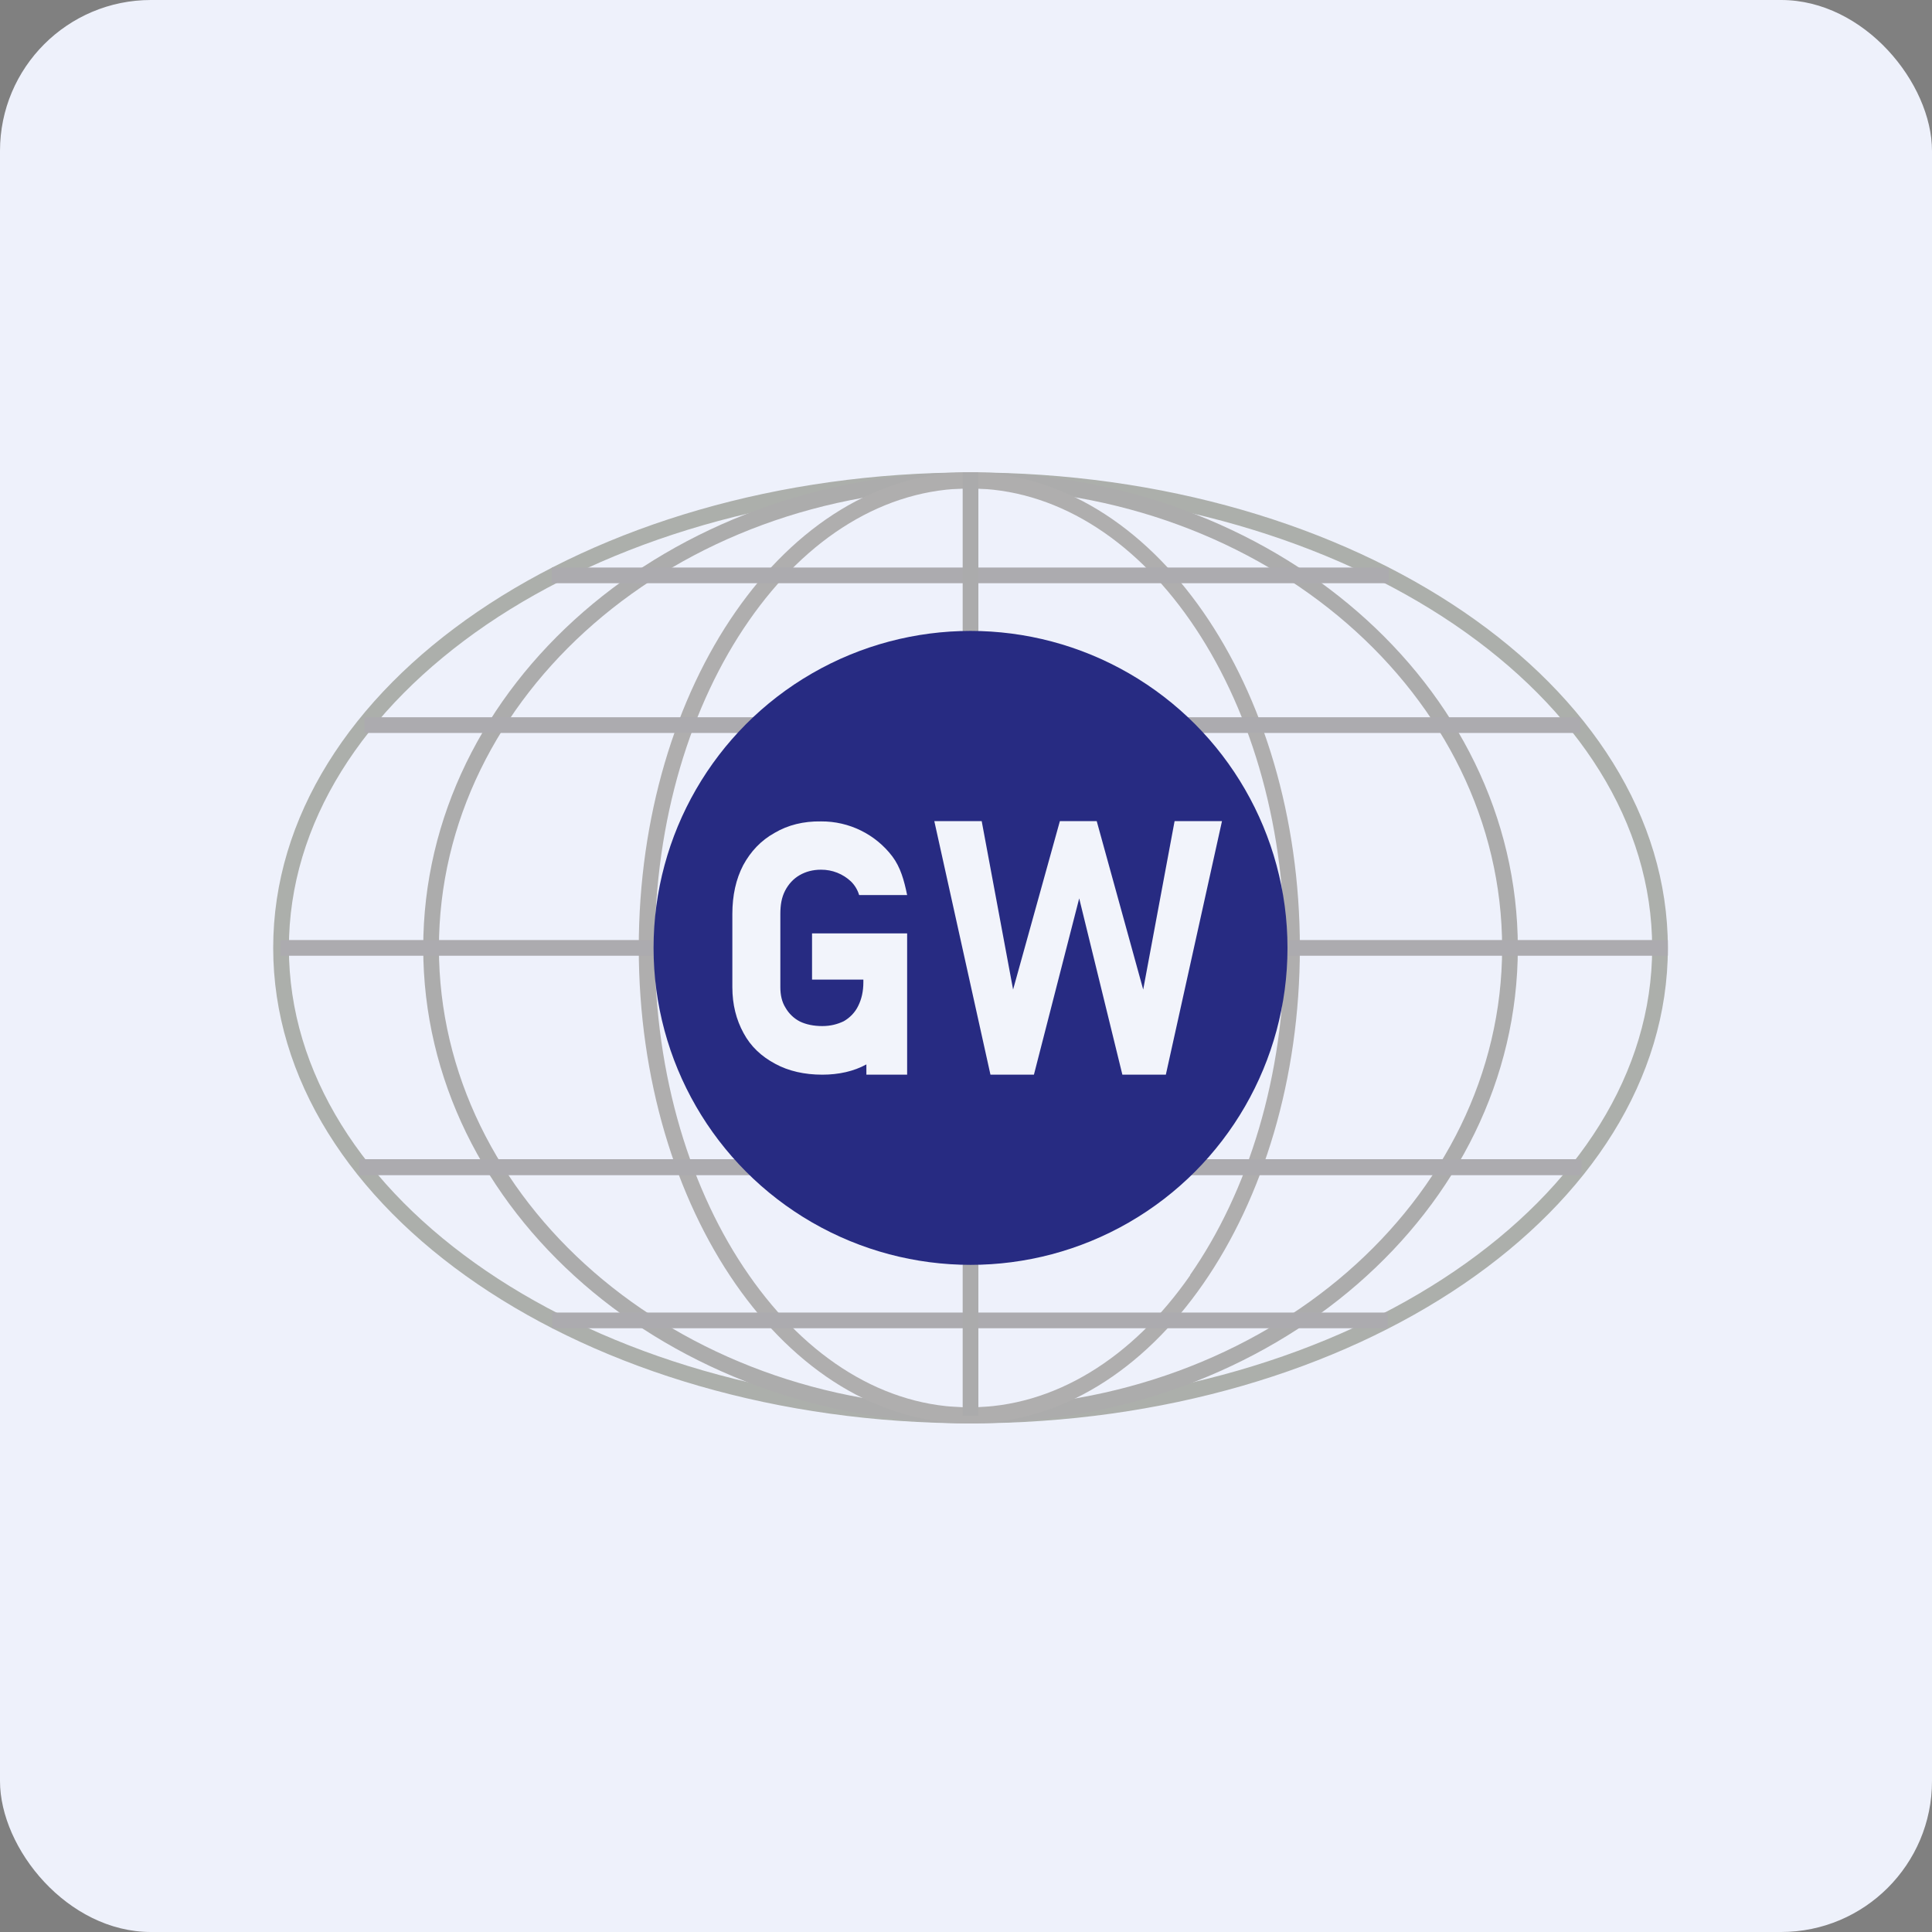 <!-- by FastBull --><svg width="64px" height="64px" viewBox="0 0 64 64" version="1.1" xmlns="http://www.w3.org/2000/svg" xmlns:xlink="http://www.w3.org/1999/xlink">
    <rect x="0" y="0" width="64" height="64" fill="#808080" stroke="none"/>
    <title>c1ac08586029395cfd9108c9caa1800e1710402700815</title>
    <g id="头像" stroke="none" stroke-width="1" fill="none" fill-rule="evenodd">
        <g id="c1ac08586029395cfd9108c9caa1800e1710402700815">
            <rect id="矩形" fill="#EEF1FB" fill-rule="nonzero" x="0" y="0" width="64" height="64" rx="5"></rect>
            <path d="M48.18,42.11 C52.28,39.32 54.73,35.53 54.73,31.4 C54.73,27.27 52.28,23.48 48.18,20.69 C44.12,17.93 38.45,16.18 32.15,16.18 C25.85,16.18 20.19,17.92 16.12,20.69 C12.02,23.49 9.57,27.28 9.57,31.4 C9.57,35.53 12.02,39.32 16.12,42.11 C20.18,44.87 25.85,46.62 32.15,46.62 C38.45,46.62 44.11,44.88 48.18,42.11 L48.18,42.11 M32.15,47.15 C44.91,47.15 55.25,40.09 55.25,31.4 C55.25,22.71 44.91,15.65 32.15,15.65 C19.39,15.65 9.05,22.71 9.05,31.4 C9.05,40.09 19.39,47.15 32.15,47.15" id="形状" fill="#ACAFAB"></path>
            <path d="M32.15,46.62 C41.95,46.62 49.76,39.74 49.76,31.4 C49.76,23.06 41.95,16.18 32.15,16.18 C22.35,16.18 14.54,23.06 14.54,31.4 C14.54,39.74 22.35,46.62 32.15,46.62 M32.15,47.15 C42.17,47.15 50.28,40.09 50.28,31.4 C50.28,22.71 42.17,15.65 32.15,15.65 C22.13,15.65 14.02,22.71 14.02,31.4 C14.02,40.09 22.13,47.15 32.15,47.15 L32.15,47.15" id="形状" fill="#ACACAC"></path>
            <path d="M39.42,42.24 C41.34,39.49 42.55,35.65 42.55,31.4 C42.55,27.15 41.35,23.32 39.43,20.56 C37.52,17.81 34.92,16.18 32.12,16.18 C29.31,16.18 26.72,17.81 24.81,20.56 C22.89,23.32 21.69,27.15 21.69,31.4 C21.69,35.65 22.89,39.49 24.81,42.24 C26.72,44.99 29.31,46.63 32.12,46.62 C34.92,46.62 37.52,44.99 39.43,42.24 L39.42,42.24 M32.11,47.15 C38.16,47.15 43.06,40.09 43.06,31.4 C43.06,22.71 38.16,15.65 32.11,15.65 C26.06,15.65 21.16,22.71 21.16,31.4 C21.16,40.09 26.06,47.15 32.11,47.15" id="形状" fill="#AFAEAE"></path>
            <path d="M46.01,19.32 L18.28,19.32 L18.28,18.8 L46,18.8 L46,19.32 L46.01,19.32 M45.96,44 L18.29,44 L18.29,43.48 L45.97,43.48 L45.97,44 L45.96,44 M52.35,24.28 L12.08,24.28 L12.08,23.76 L52.35,23.76 L52.35,24.28 M52.39,38.93 L11.91,38.93 L11.91,38.4 L52.39,38.4 L52.39,38.93 M55.25,31.66 L9.29,31.66 L9.29,31.14 L55.25,31.14 L55.25,31.66" id="形状" fill="#ACABAF" fill-rule="nonzero"></path>
            <polyline id="路径" fill="#ABABAC" fill-rule="nonzero" points="31.89 46.9 31.89 15.65 32.41 15.65 32.41 46.9 31.89 46.9 31.89 46.9"></polyline>
            <circle id="椭圆形" fill="#272B82" fill-rule="nonzero" cx="32.15" cy="31.4" r="10.5"></circle>
            <path d="M30.05,32.52 L30.05,30.92 L26.9,30.92 L26.9,32.45 L28.6,32.45 L28.6,32.54 C28.6,32.84 28.54,33.1 28.43,33.32 C28.33,33.53 28.16,33.71 27.95,33.83 C27.74,33.93 27.51,33.99 27.24,33.99 C26.96,33.99 26.71,33.94 26.5,33.84 C26.299,33.737 26.132,33.577 26.02,33.38 C25.9,33.19 25.85,32.96 25.85,32.7 L25.85,30.28 C25.85,29.98 25.89,29.73 26.01,29.5 C26.12,29.29 26.28,29.11 26.49,28.99 C26.7,28.87 26.93,28.81 27.2,28.81 C27.568,28.808 27.922,28.947 28.19,29.2 C28.317,29.325 28.41,29.48 28.46,29.65 L30.05,29.65 C29.95,29.16 29.83,28.73 29.56,28.37 C29,27.633 28.125,27.204 27.2,27.21 C26.62,27.2 26.1,27.33 25.66,27.59 C25.21,27.84 24.87,28.2 24.62,28.66 C24.38,29.12 24.26,29.66 24.26,30.28 L24.26,32.7 C24.26,33.28 24.39,33.78 24.63,34.22 C24.87,34.67 25.23,35 25.68,35.24 C26.12,35.48 26.65,35.6 27.24,35.6 C27.78,35.6 28.28,35.49 28.7,35.26 L28.7,35.6 L30.05,35.6 L30.05,32.52 M36.33,27.2 L35.11,27.2 L33.56,32.78 L32.52,27.2 L30.95,27.2 L32.81,35.6 L34.25,35.6 L35.75,29.76 L37.18,35.6 L38.62,35.6 L40.48,27.2 L38.91,27.2 L37.87,32.78 L36.33,27.2" id="形状" fill="#F2F4FB" fill-rule="nonzero"></path>
        </g>
    </g>
</svg>